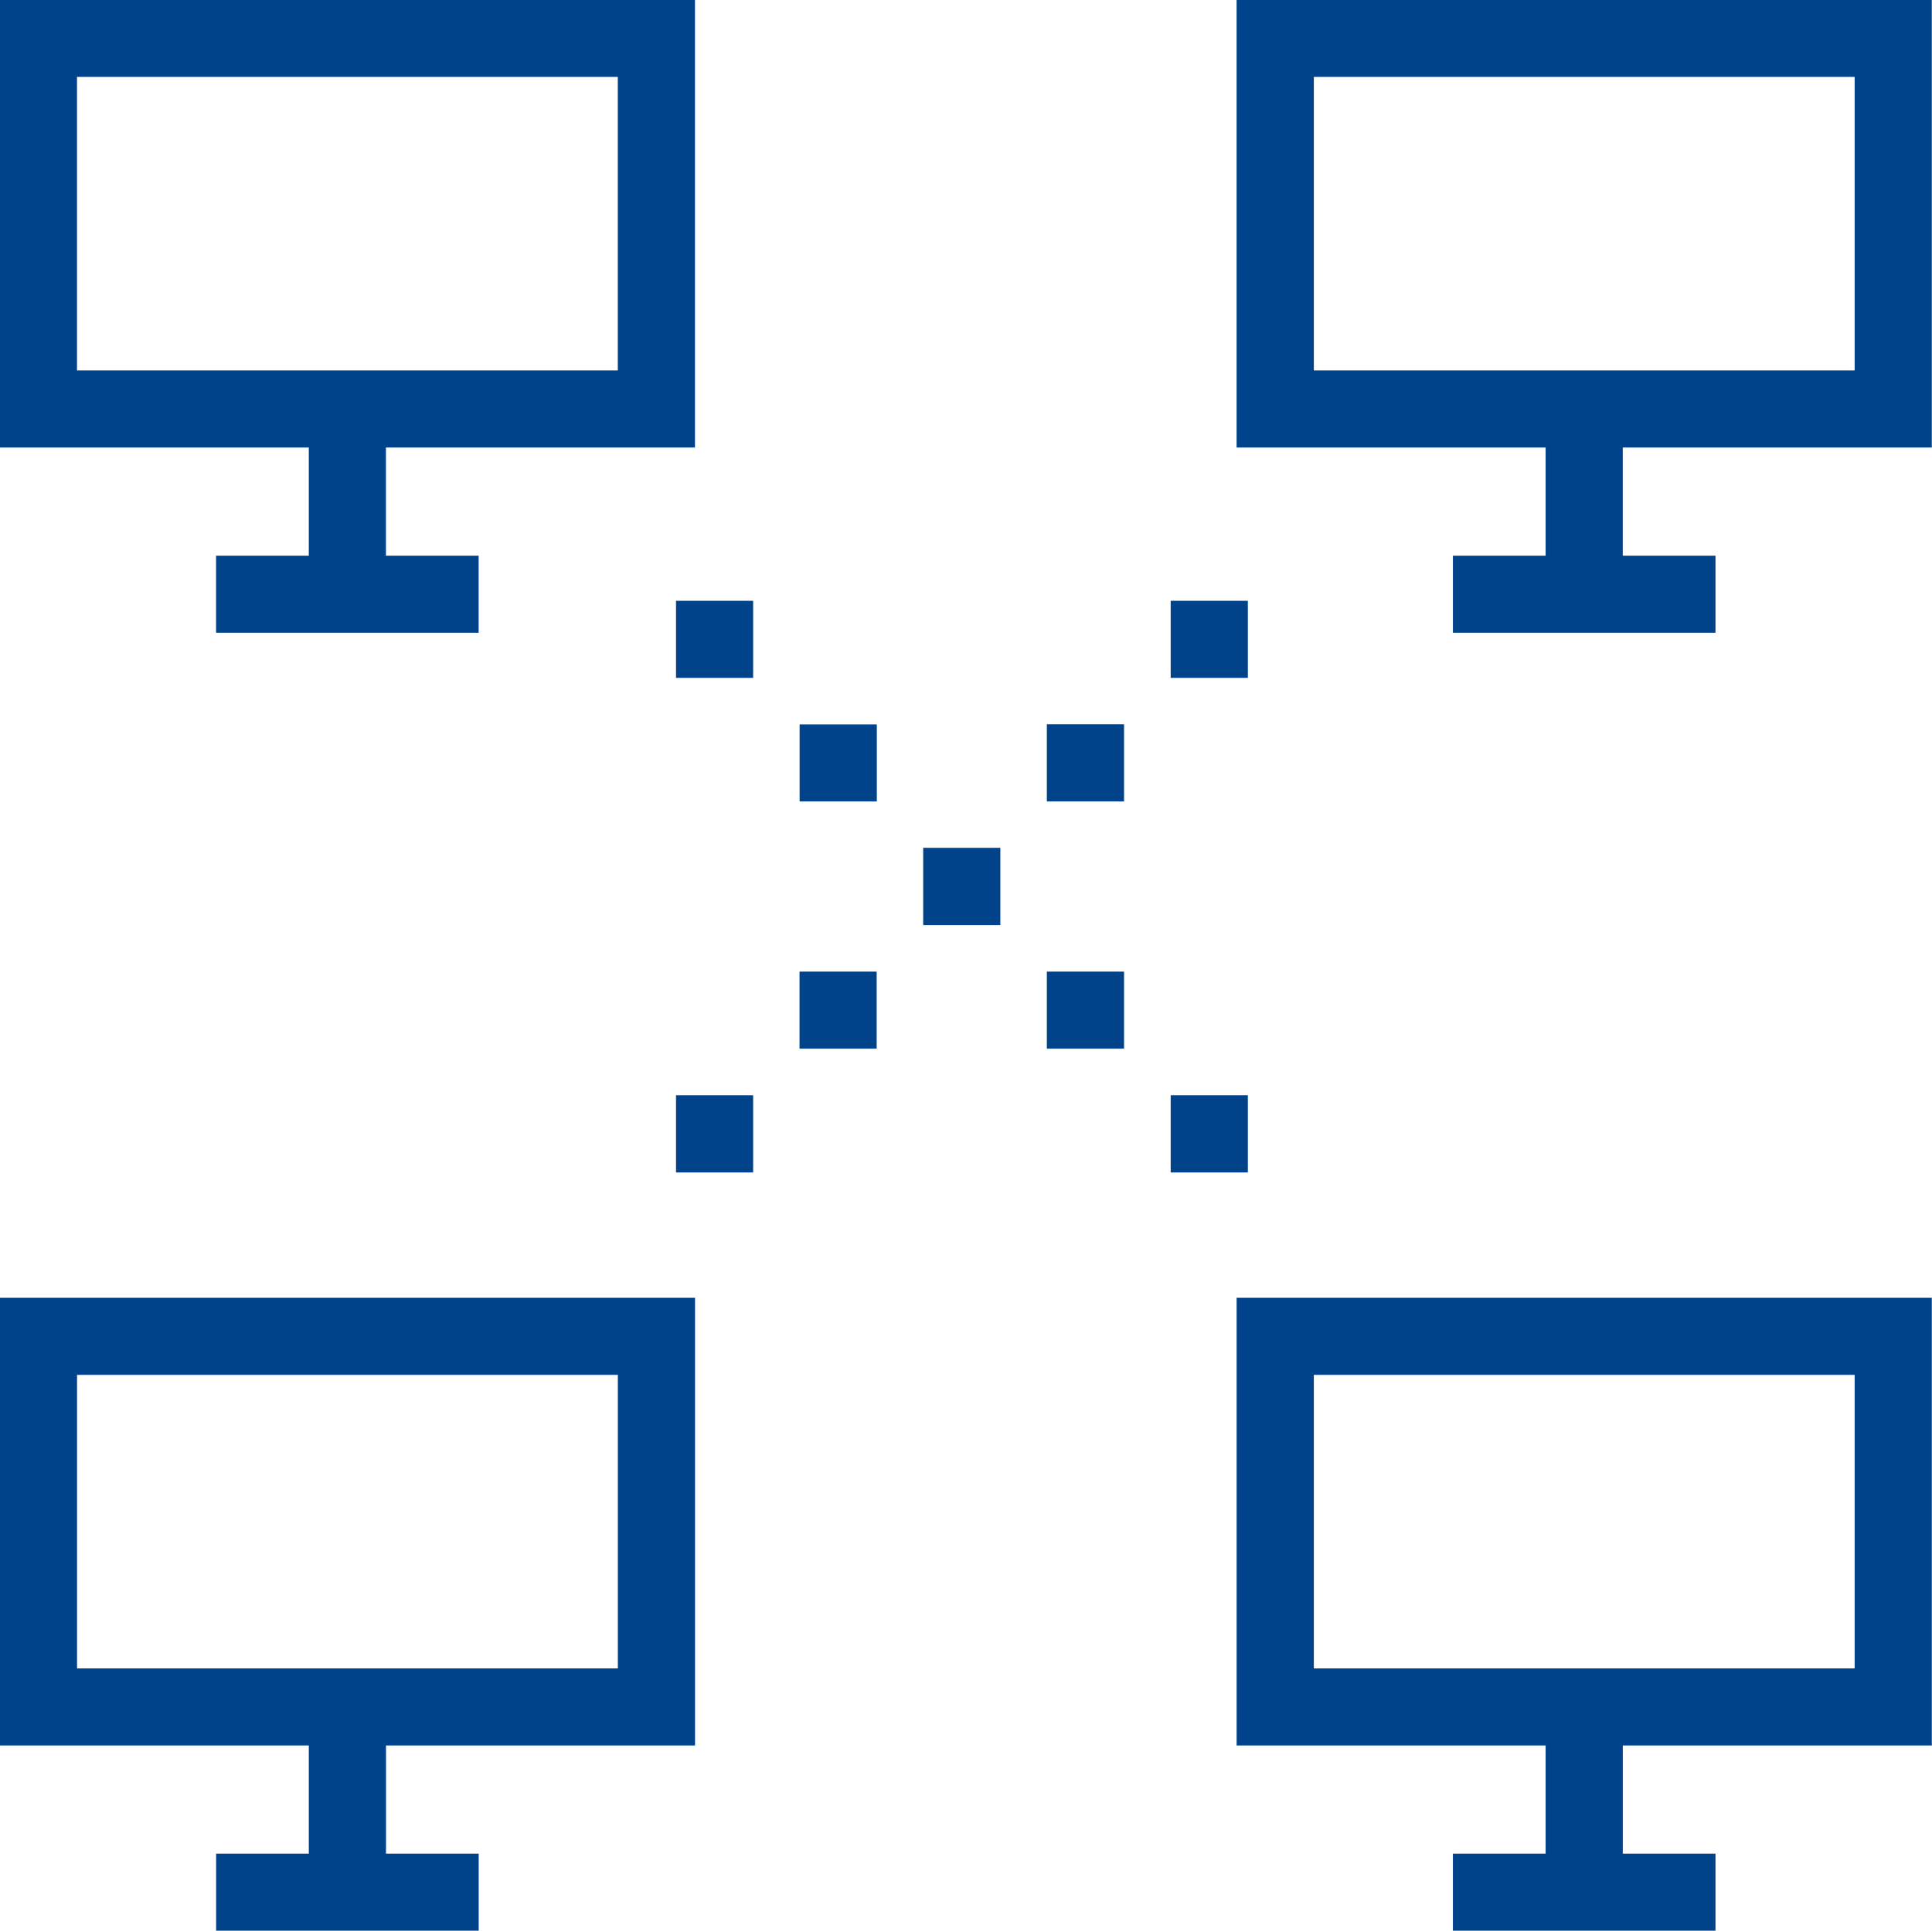 <svg xmlns="http://www.w3.org/2000/svg" width="110.031" height="109.97" viewBox="0 0 110.031 109.97">
  <defs>
    <style>
      .cls-1 {
        fill: #00438b;
        fill-rule: evenodd;
      }
    </style>
  </defs>
  <path id="icon_cooperation.svg" class="cls-1" d="M769.585,2683.68h-5.28v4.39h14.954v-4.39h-5.28v-6.16h17.6v-25.5H751.987v25.5h17.6v6.16Zm17.6-27.27v16.72h-30.8v-16.72h30.8Zm35.241,95.04h17.6v6.16h-5.281V2762H849.7v-4.39h-5.279v-6.16h17.6v-25.5H822.427v25.5Zm35.2-21.11v16.72h-30.8v-16.72h30.8Zm-35.2-78.32v25.5h17.6v6.16h-5.28v4.39H849.7v-4.39h-5.28v-6.16h17.6v-25.5H822.427Zm35.2,4.39v16.72h-30.8v-16.72h30.8Zm-105.638,95.04h17.6v6.16h-5.28V2762h14.955v-4.39h-5.28v-6.16h17.6v-25.5H751.987v25.5Zm35.2-21.11v16.72h-30.8v-16.72h30.8Zm10.354-32.66h4.395v-4.39H797.54v4.39Zm7.035,7.04h4.395v-4.4h-4.395v4.4Zm7.045,7.04h4.395v-4.39H811.62v4.39Zm0-14.08h4.395v-4.4H811.62v4.4Zm-14.088,14.08h4.394v-4.39h-4.394v4.39Zm-7.036-21.12h4.395v-4.39H790.5v4.39Zm0,28.17h4.395v-4.4H790.5v4.4Zm32.57-4.4h-4.395v4.4h4.395v-4.4Zm0-28.16h-4.395v4.39h4.395v-4.39Z" transform="translate(-752 -2652.03)"/>
</svg>
